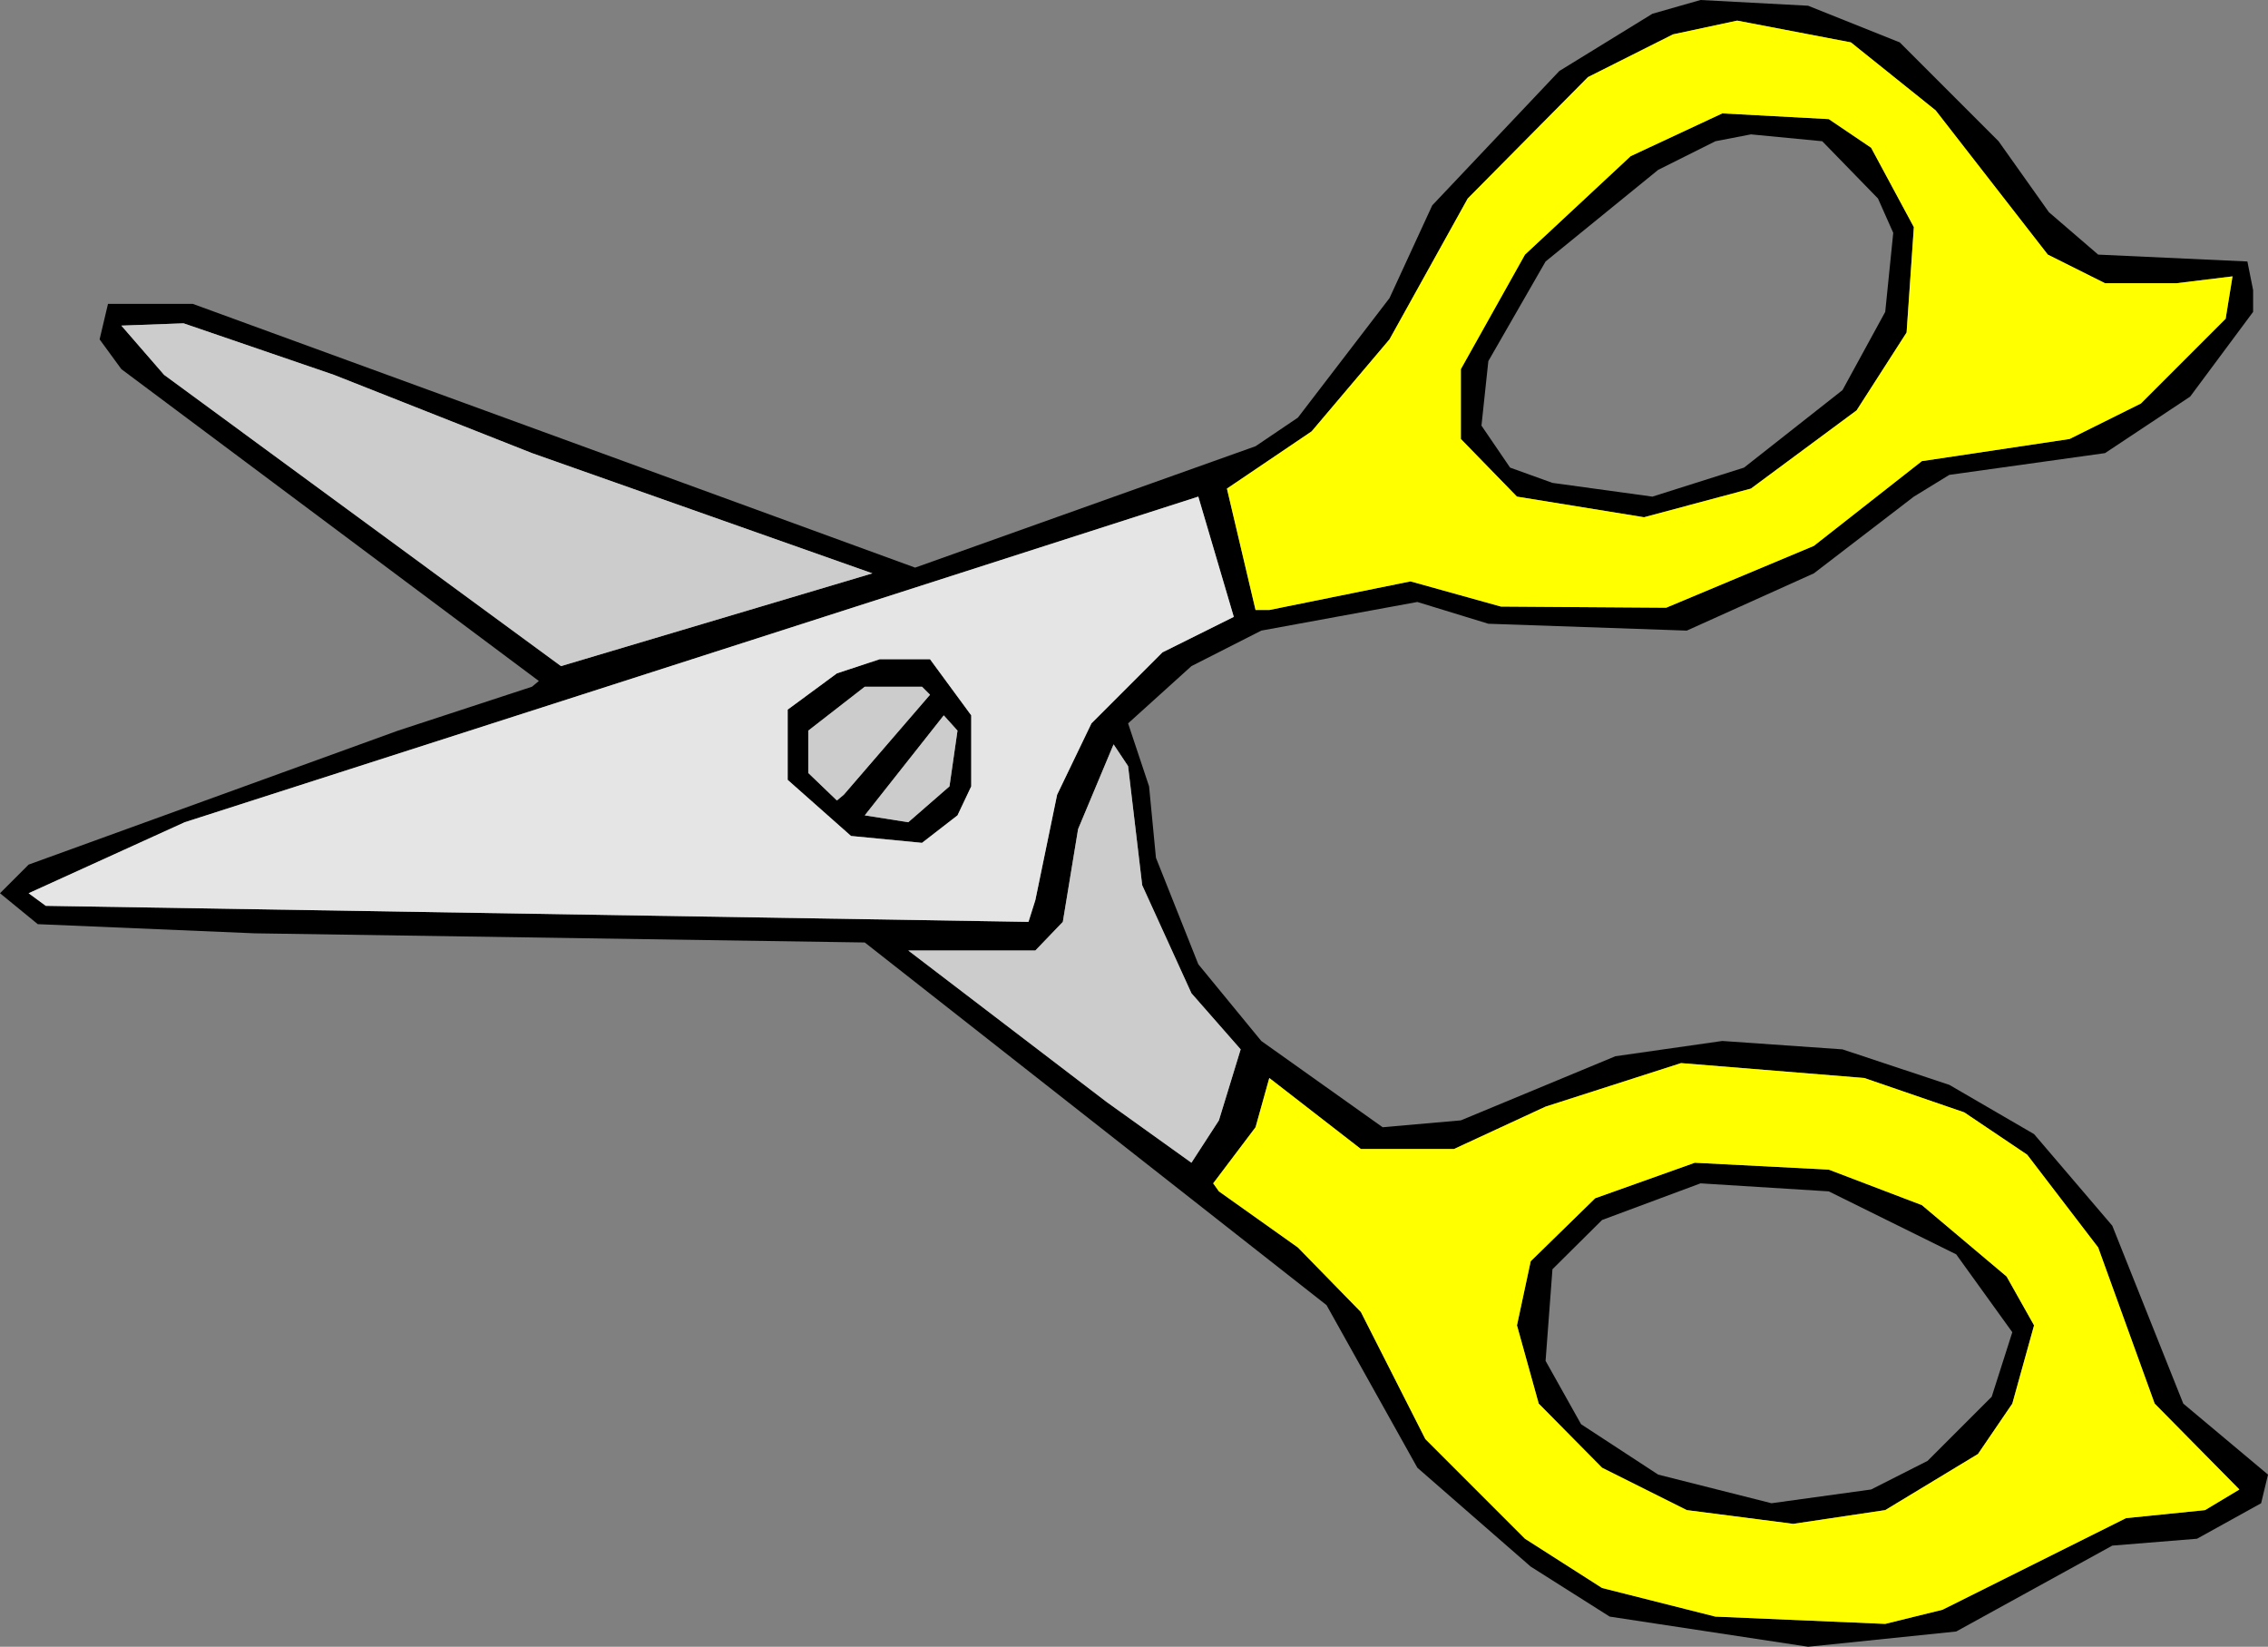 <?xml version="1.0" encoding="UTF-8" standalone="no"?>
<svg xmlns:xlink="http://www.w3.org/1999/xlink" height="215.7px" width="297.15px" xmlns="http://www.w3.org/2000/svg">
  <rect width="100%" height="100%" fill="#808080" stroke="none"/>
  <g transform="matrix(1.0, 0.0, 0.0, 1.0, 125.45, 97.75)">
    <path d="M78.85 -88.45 L91.05 -95.95 97.35 -97.75 111.45 -97.0 123.45 -92.2 136.4 -79.25 143.0 -69.95 149.45 -64.4 169.0 -63.5 169.75 -59.75 169.75 -56.9 161.5 -45.8 150.35 -38.4 129.95 -35.55 125.3 -32.7 112.2 -22.65 95.55 -15.15 69.55 -16.05 60.25 -18.9 39.8 -15.15 30.65 -10.5 22.35 -3.0 25.1 5.25 26.0 14.6 31.55 28.55 39.8 38.6 55.7 49.9 65.95 49.0 86.2 40.6 100.2 38.6 115.95 39.7 129.95 44.35 141.05 50.8 151.3 62.8 160.6 86.1 171.7 95.4 170.8 99.15 162.4 103.8 151.3 104.7 130.85 115.95 111.45 117.95 85.45 114.0 75.1 107.45 60.25 94.5 48.35 73.2 -12.15 25.7 -92.1 24.5 -120.5 23.3 -125.45 19.25 -121.7 15.5 -73.3 -2.05 -55.75 -7.8 -54.85 -8.55 -109.55 -49.4 -112.4 -53.3 -111.3 -57.95 -100.2 -57.95 -5.55 -23.4 39.05 -39.3 44.6 -43.05 56.6 -58.7 62.2 -70.85 78.85 -88.45 M66.85 -71.75 L56.6 -53.3 46.4 -41.25 35.3 -33.75 39.05 -17.85 40.85 -17.85 59.35 -21.6 71.2 -18.3 92.85 -18.15 112.2 -26.25 126.35 -37.35 145.7 -40.25 155.05 -44.9 166.15 -56.0 167.05 -61.55 159.7 -60.65 150.35 -60.65 142.85 -64.4 128.15 -83.3 117.05 -92.2 102.15 -95.05 93.75 -93.25 82.6 -87.65 66.85 -71.75 M77.05 -63.5 L69.55 -50.45 68.65 -42.0 72.4 -36.5 77.95 -34.5 91.05 -32.7 103.05 -36.5 115.95 -46.65 121.55 -56.9 122.6 -67.25 120.6 -71.75 113.3 -79.25 103.95 -80.15 99.3 -79.25 91.8 -75.5 77.05 -63.5 M36.2 -16.95 L31.55 -32.7 -101.25 9.95 -121.7 19.25 -119.45 20.9 9.3 23.0 10.2 20.15 13.05 6.35 17.55 -3.0 26.85 -12.3 36.2 -16.95 M65.95 -49.4 L74.35 -64.4 88.2 -77.3 100.2 -82.9 114.15 -82.15 119.7 -78.4 125.3 -68.0 124.35 -54.2 117.8 -44.0 103.95 -33.75 89.95 -30.0 73.3 -32.7 65.95 -40.25 65.95 -49.4 M163.45 100.05 L167.95 97.35 156.85 86.1 149.45 65.65 140.15 53.5 131.9 47.95 118.8 43.45 94.8 41.5 77.05 47.2 65.05 52.75 52.85 52.75 40.85 43.45 39.05 49.9 33.5 57.25 34.25 58.3 44.6 65.65 52.85 74.1 61.3 90.75 74.35 103.8 84.45 110.25 99.3 114.0 121.55 114.95 129.05 113.1 153.1 101.1 163.45 100.05 M114.15 58.3 L97.35 57.25 84.45 62.05 77.95 68.5 77.05 80.5 81.7 88.8 91.8 95.4 106.65 99.15 119.7 97.35 127.1 93.6 135.5 85.2 138.2 76.75 130.85 66.55 114.15 58.3 M114.15 55.45 L126.35 60.1 137.45 69.45 141.05 75.85 138.2 86.1 133.7 92.7 121.55 100.05 109.5 101.85 95.55 100.05 84.45 94.5 76.15 86.1 73.3 75.85 75.1 67.45 83.55 59.2 96.6 54.55 114.15 55.45 M24.2 18.2 L22.35 2.6 20.45 -0.25 15.8 10.85 13.8 23.0 10.2 26.75 -6.45 26.75 19.55 46.6 30.65 54.55 34.25 49.0 37.1 39.7 30.65 32.35 24.2 18.2 M0.0 9.05 L-4.65 12.65 -13.95 11.75 -22.25 4.4 -22.25 -4.8 -15.8 -9.55 -10.2 -11.4 -3.6 -11.4 1.8 -4.05 1.8 5.25 0.0 9.05 M-12.15 9.05 L-6.45 9.95 -1.05 5.25 0.0 -2.05 -1.8 -4.05 -12.15 9.05 M-3.6 -6.75 L-4.65 -7.8 -12.15 -7.8 -19.55 -2.05 -19.55 3.5 -15.8 7.1 -14.9 6.35 -3.6 -6.75 M-101.4 -55.4 L-109.55 -55.1 -103.95 -48.65 -51.95 -10.5 -11.15 -22.65 -55.75 -38.4 -81.7 -48.65 -101.4 -55.4" fill="#000000" fill-rule="evenodd" stroke="none"/>
    <path d="M66.85 -71.75 L82.6 -87.65 93.75 -93.25 102.15 -95.05 117.05 -92.2 128.15 -83.3 142.85 -64.4 150.35 -60.65 159.7 -60.65 167.05 -61.55 166.15 -56.0 155.05 -44.9 145.7 -40.25 126.35 -37.35 112.2 -26.25 92.85 -18.15 71.2 -18.3 59.35 -21.6 40.85 -17.85 39.05 -17.85 35.3 -33.75 46.4 -41.25 56.6 -53.3 66.85 -71.75 M65.95 -49.4 L65.95 -40.25 73.3 -32.7 89.95 -30.0 103.95 -33.75 117.8 -44.0 124.35 -54.2 125.3 -68.0 119.7 -78.4 114.15 -82.15 100.2 -82.9 88.2 -77.3 74.35 -64.4 65.95 -49.4 M163.45 100.05 L153.1 101.1 129.05 113.1 121.55 114.95 99.3 114.0 84.45 110.25 74.35 103.8 61.3 90.75 52.85 74.1 44.6 65.65 34.25 58.3 33.5 57.25 39.05 49.9 40.85 43.45 52.85 52.75 65.05 52.75 77.05 47.2 94.8 41.5 118.8 43.45 131.9 47.95 140.15 53.5 149.45 65.65 156.85 86.1 167.95 97.35 163.45 100.05 M114.15 55.45 L96.6 54.55 83.55 59.2 75.1 67.45 73.3 75.85 76.15 86.1 84.45 94.5 95.55 100.05 109.5 101.85 121.55 100.05 133.7 92.7 138.2 86.1 141.05 75.85 137.45 69.45 126.35 60.1 114.15 55.45" fill="#ffff00" fill-rule="evenodd" stroke="none"/>
    <path d="M24.2 18.2 L30.65 32.35 37.1 39.7 34.25 49.0 30.65 54.55 19.55 46.6 -6.45 26.75 10.2 26.75 13.8 23.0 15.8 10.85 20.45 -0.25 22.35 2.6 24.2 18.2 M-101.4 -55.4 L-81.7 -48.65 -55.75 -38.4 -11.15 -22.65 -51.95 -10.5 -103.95 -48.65 -109.55 -55.1 -101.4 -55.4 M-3.6 -6.75 L-14.9 6.35 -15.8 7.1 -19.55 3.5 -19.55 -2.05 -12.15 -7.8 -4.65 -7.8 -3.6 -6.75 M-12.15 9.05 L-1.8 -4.05 0.0 -2.05 -1.05 5.25 -6.45 9.95 -12.15 9.05" fill="#cccccc" fill-rule="evenodd" stroke="none"/>
    <path d="M36.2 -16.95 L26.85 -12.3 17.55 -3.0 13.05 6.35 10.2 20.15 9.3 23.0 -119.45 20.9 -121.7 19.25 -101.25 9.95 31.55 -32.7 36.2 -16.95 M0.0 9.05 L1.8 5.25 1.8 -4.05 -3.6 -11.4 -10.2 -11.4 -15.8 -9.55 -22.25 -4.8 -22.25 4.4 -13.95 11.75 -4.65 12.65 0.0 9.05" fill="#e5e5e5" fill-rule="evenodd" stroke="none"/>
  </g>
</svg>
